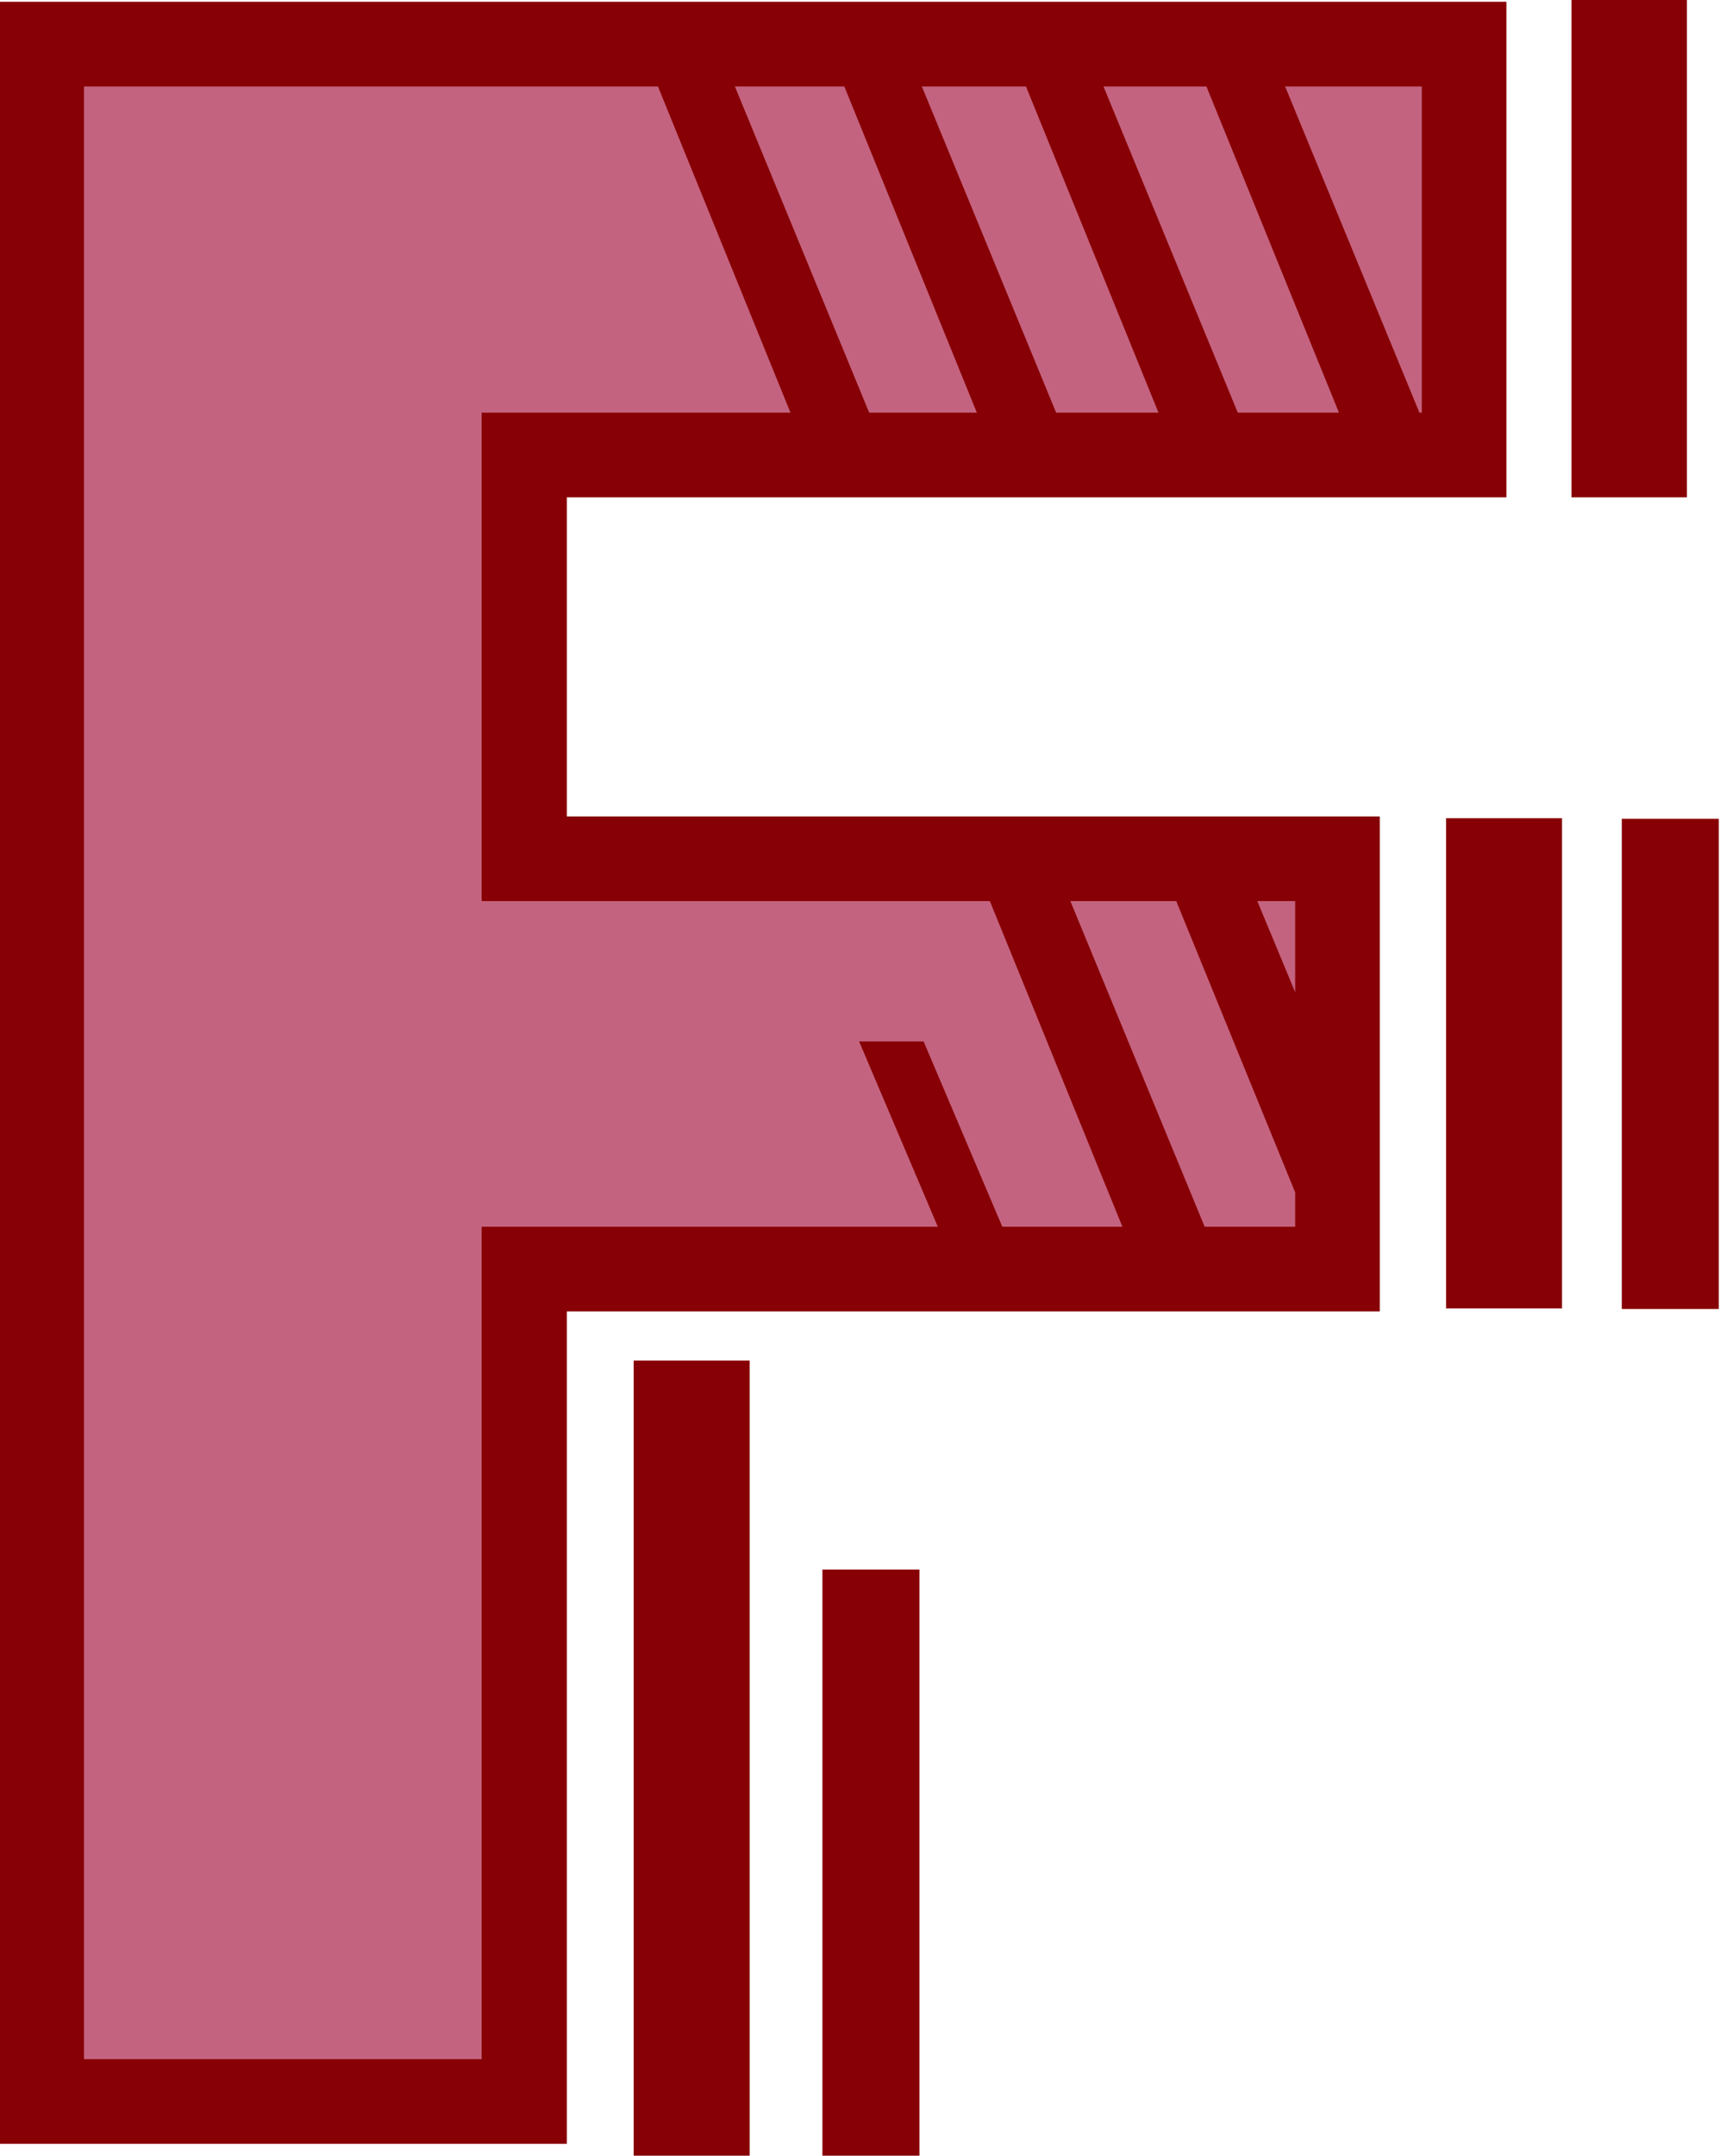 <svg xmlns="http://www.w3.org/2000/svg" fill-rule="evenodd" height="588.515" preserveAspectRatio="none" stroke-linecap="round" viewBox="0 0 2907 3642" width="469.703"><style>.brush1{fill:#870005}.pen1{stroke:none}</style><path class="pen1 brush1" d="M-1 3h2547v837H958v539h1374v836H958v1406H-1V3z"/><path class="pen1" d="m1427 146 224 551h-182l-227-551h185zm561 1376 201 492v58h-153l-227-550h179zm201 154-64-154h64v154zM1734 146l224 551h-173l-227-551h176zm305 0 224 551h-171l-227-551h174zm-587 1613h109l133 313h203l-224-550H814V697h522l-224-551H142v3332h672V2072h771l-133-313zm947-1062-227-551h231v551h-4z" style="fill:#c4637f"/><path class="pen1 brush1" d="M2656 0h195v840h-195V0zm85 1383h164v828h-164v-828zM1390 2651h164v990h-164v-990zm1054-1269h196v828h-196v-828zm-1373 916h196v1343h-196V2298z"/></svg>
